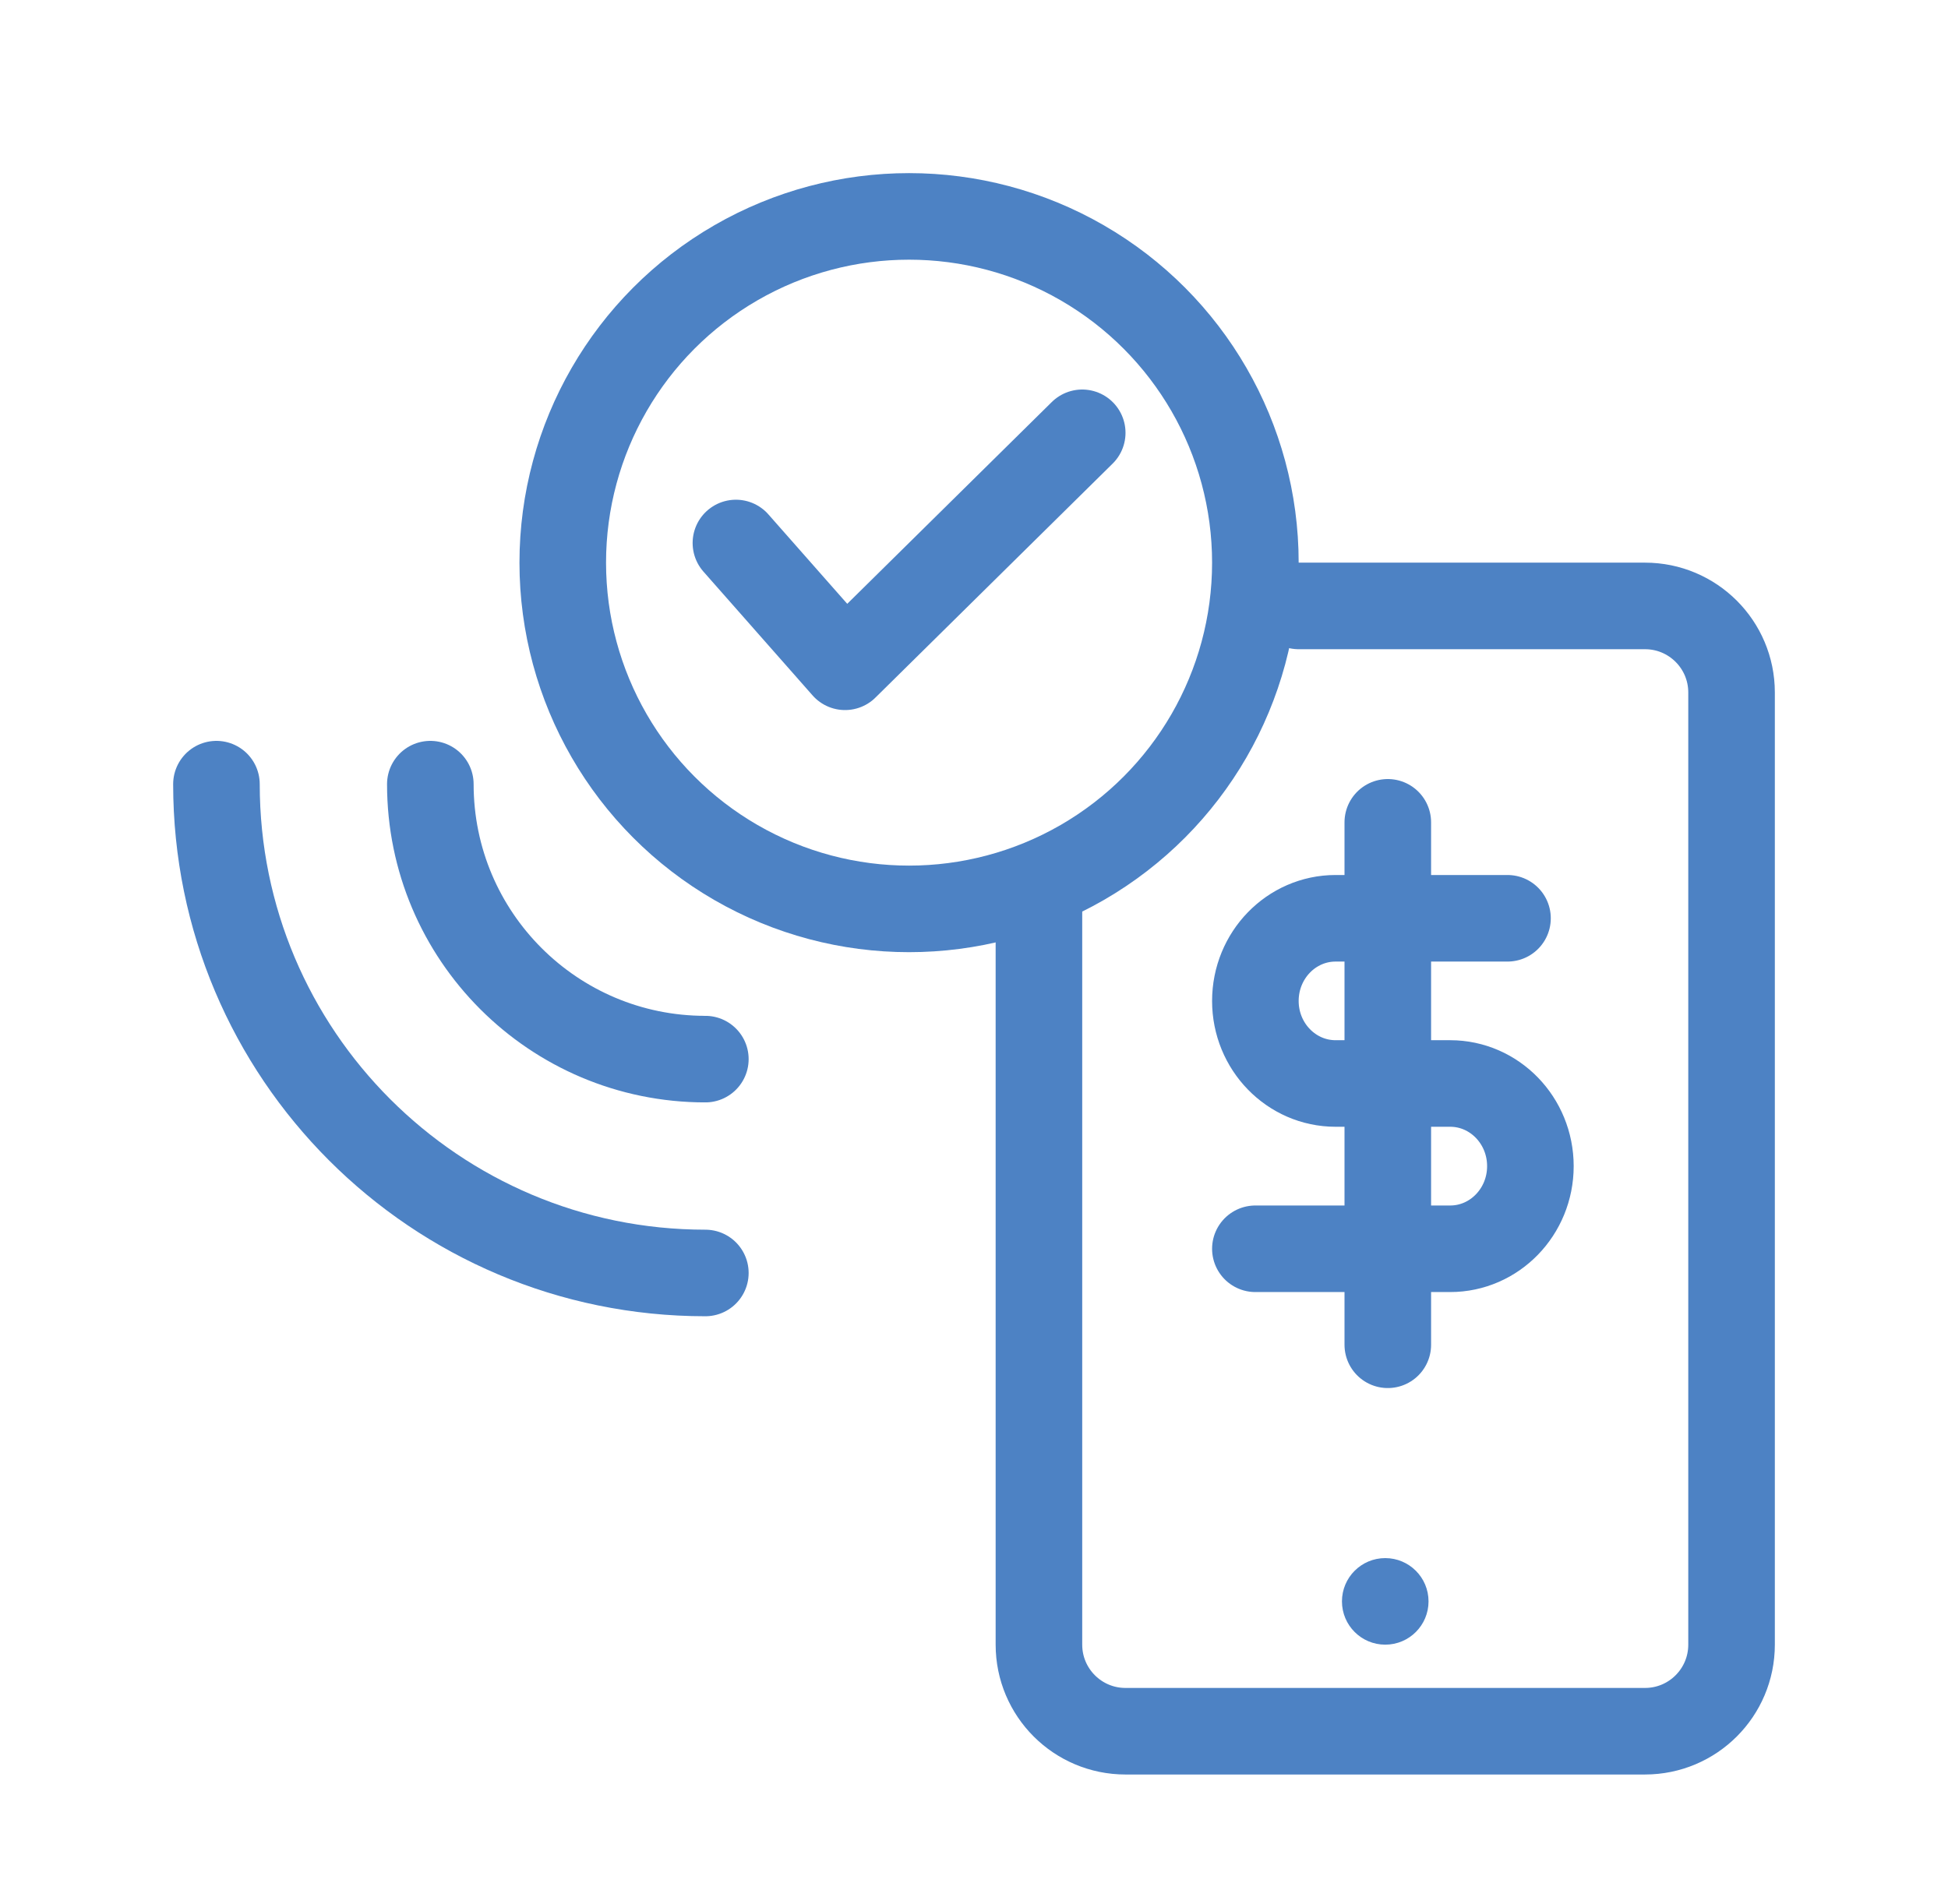 <svg xmlns="http://www.w3.org/2000/svg" width="45" height="44" viewBox="0 0 45 44">
    <g fill="none" fill-rule="evenodd">
        <g>
            <g>
                <g>
                    <g>
                        <g transform="translate(-517 -340) translate(0 119) translate(517 216) translate(0 5) translate(4 5)">
                            <circle cx="17" cy="8" r="8" fill-rule="nonzero" stroke="#4D82C4" stroke-width="2"/>
                            <path fill-rule="nonzero" stroke="#4D82C4" stroke-linecap="round" stroke-width="2" d="M26 9h8c1.105 0 2 .895 2 2v22c0 1.105-.895 2-2 2H22c-1.105 0-2-.895-2-2V16h0"/>
                            <g stroke="#4D82C4" stroke-linecap="round" stroke-linejoin="round" stroke-width="2">
                                <path d="M0 4.941c3.509 0 6.353 2.844 6.353 6.353M0 0c6.238 0 11.294 5.057 11.294 11.294" transform="rotate(180 6.147 12.206)"/>
                            </g>
                            <g stroke="#4D82C4" stroke-linecap="round" stroke-linejoin="round" stroke-width="2">
                                <path d="M3.059 0L3.059 12.071M5.824 2.217H1.853C.83 2.217 0 3.072 0 4.127 0 5.18.83 6.034 1.853 6.034H4.5c1.023 0 1.853.855 1.853 1.91 0 1.054-.83 1.909-1.853 1.909H0" transform="translate(25 14)"/>
                            </g>
                            <circle cx="28" cy="32" r="1" fill="#4D82C4" fill-rule="nonzero"/>
                            <path fill-rule="nonzero" stroke="#4D82C4" stroke-linecap="round" stroke-linejoin="round" stroke-width="2" d="M13 7.546L15.521 10.406 21 5"/>
                        </g>
                    </g>
                </g>
            </g>
        </g>
    </g>
</svg>
